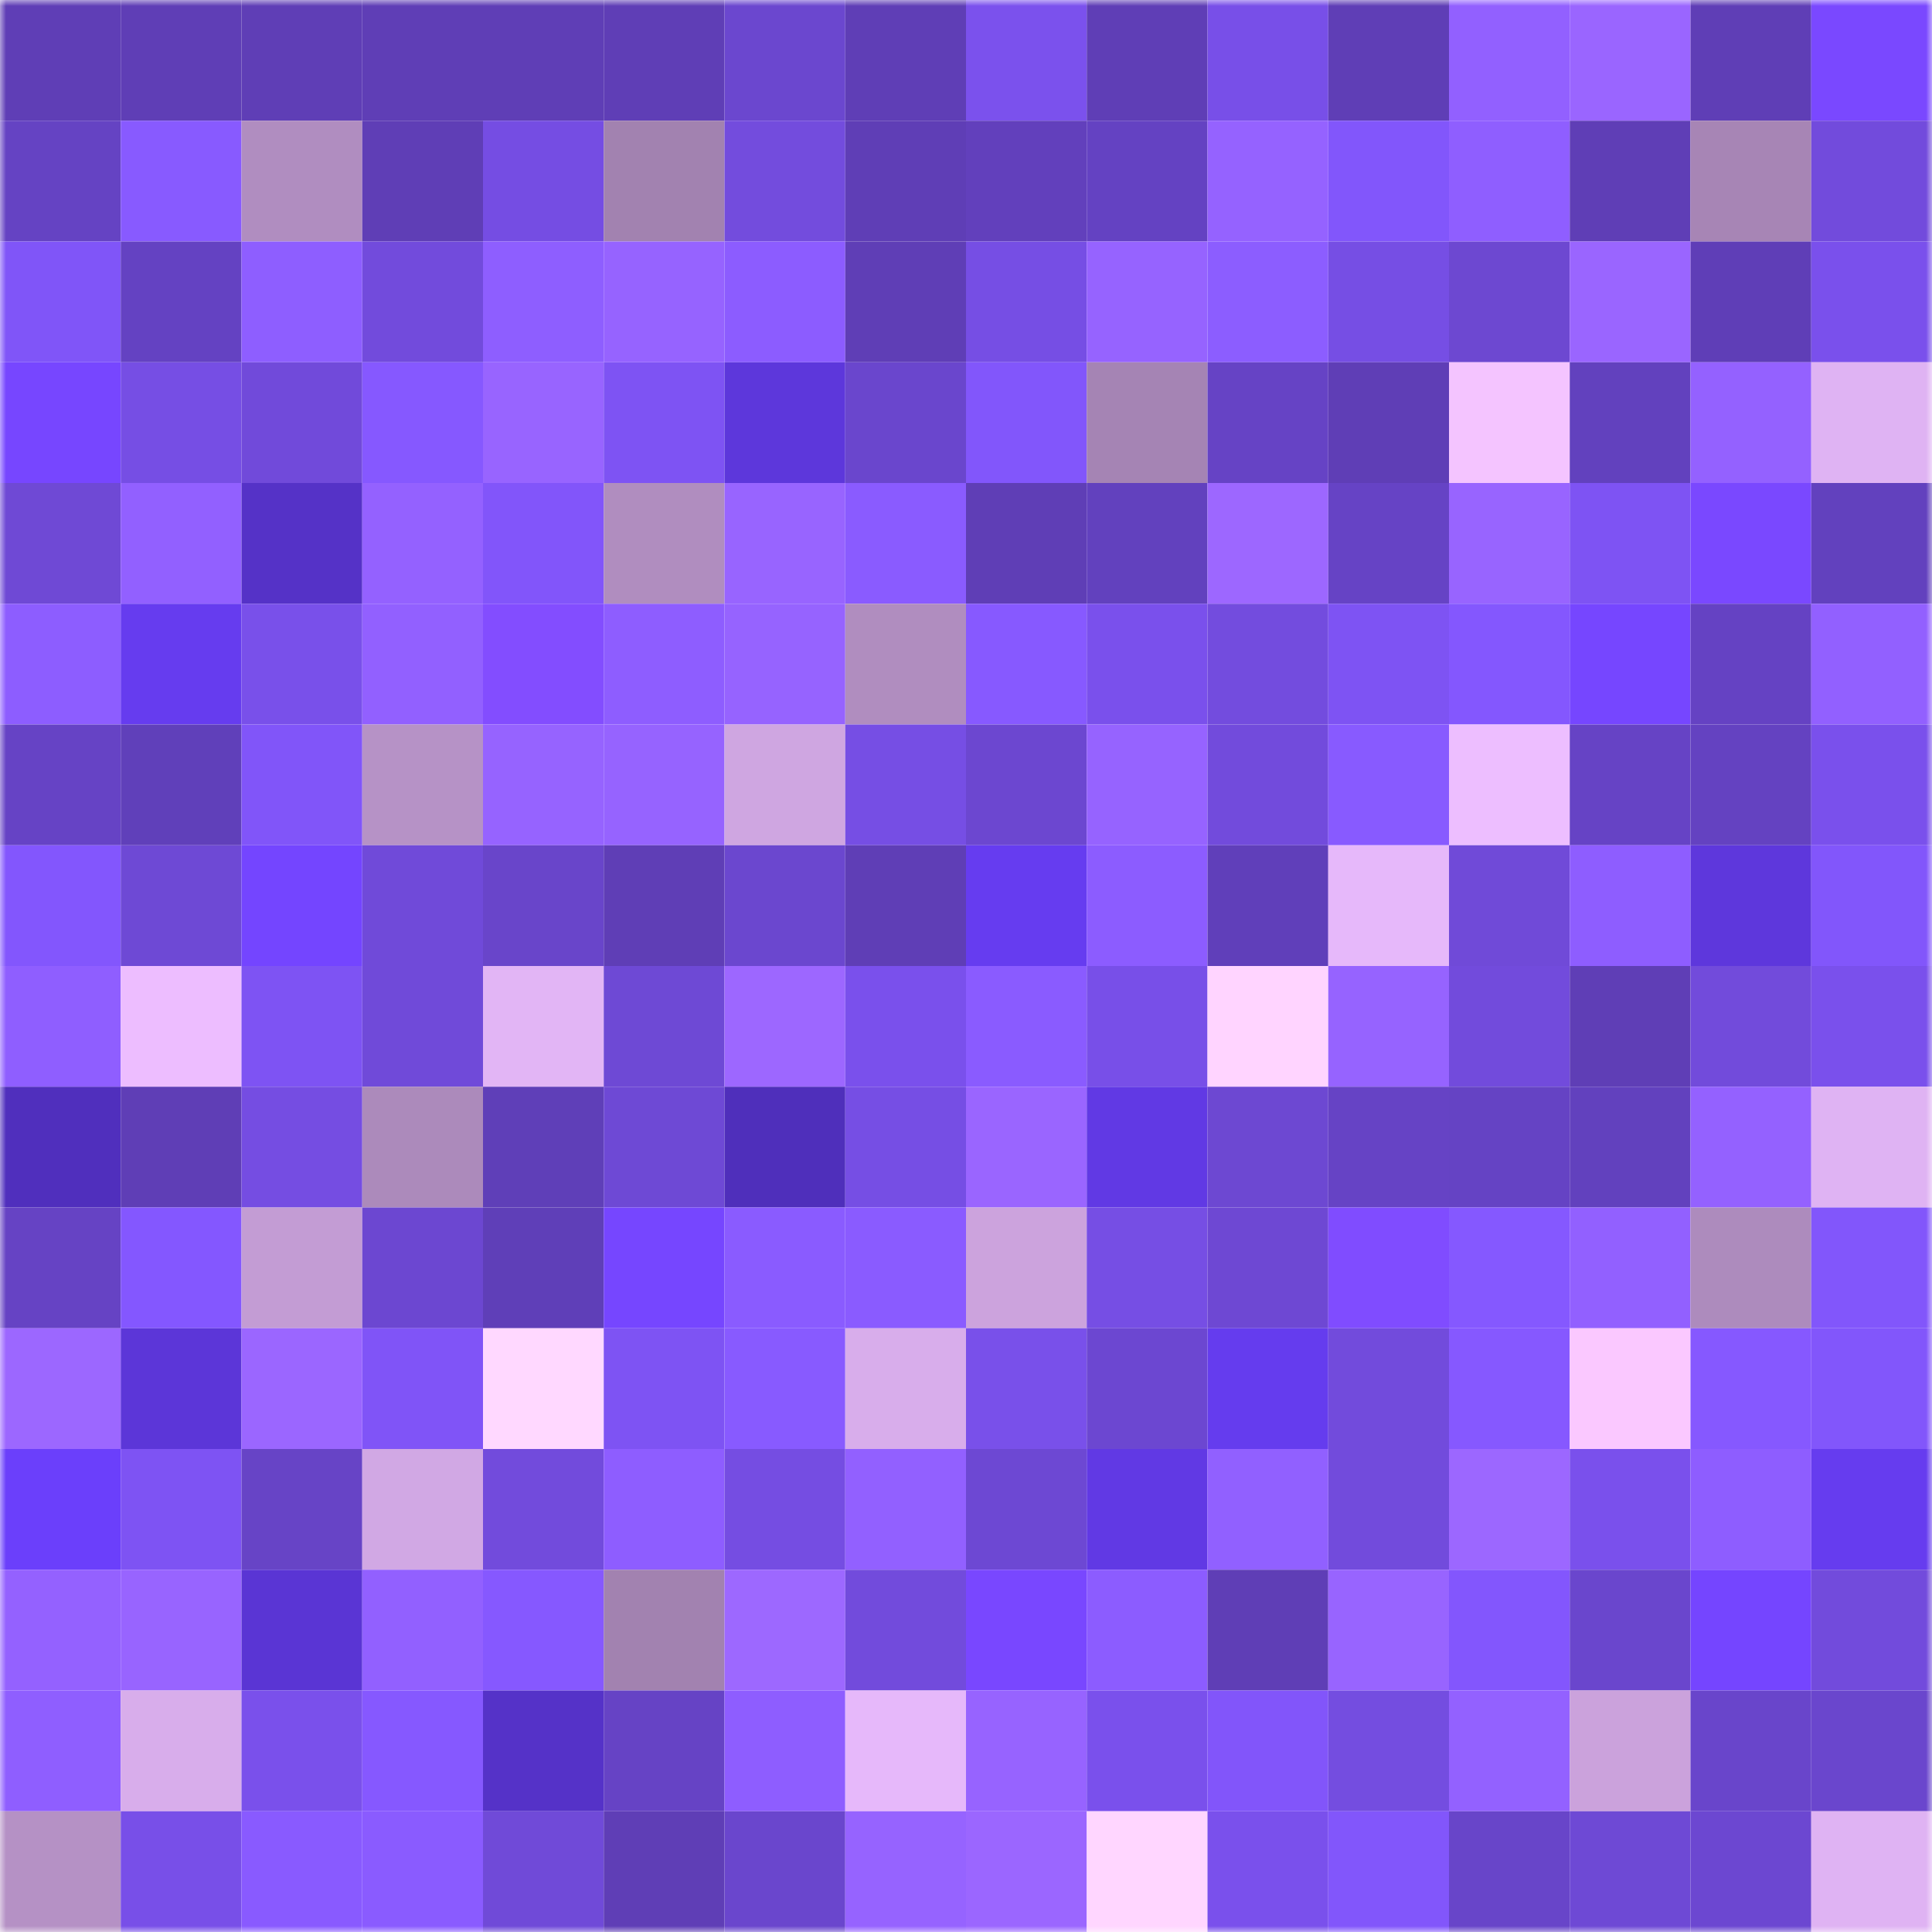 <svg viewBox="0 0 160 160" fill="none" role="img" xmlns="http://www.w3.org/2000/svg" width="240" height="240" name="linea%2Cbiterrror.linea.eth"><mask id="35206440" mask-type="alpha" maskUnits="userSpaceOnUse" x="0" y="0" width="160" height="160"><rect width="160" height="160" fill="#FFFFFF"></rect></mask><g mask="url(#35206440)"><rect x="0" y="0" width="10" height="10" fill="#5f3eb6"></rect><rect x="10" y="0" width="10" height="10" fill="#5f3eb6"></rect><rect x="20" y="0" width="10" height="10" fill="#5f3eb6"></rect><rect x="30" y="0" width="10" height="10" fill="#5f3eb6"></rect><rect x="40" y="0" width="10" height="10" fill="#5f3eb6"></rect><rect x="50" y="0" width="10" height="10" fill="#5f3eb6"></rect><rect x="60" y="0" width="10" height="10" fill="#6b47cf"></rect><rect x="70" y="0" width="10" height="10" fill="#5f3eb6"></rect><rect x="80" y="0" width="10" height="10" fill="#7b51ed"></rect><rect x="90" y="0" width="10" height="10" fill="#5f3eb6"></rect><rect x="100" y="0" width="10" height="10" fill="#784fe8"></rect><rect x="110" y="0" width="10" height="10" fill="#5f3eb6"></rect><rect x="120" y="0" width="10" height="10" fill="#9260ff"></rect><rect x="130" y="0" width="10" height="10" fill="#9a65ff"></rect><rect x="140" y="0" width="10" height="10" fill="#5f3eb6"></rect><rect x="150" y="0" width="10" height="10" fill="#7a48ff"></rect><rect x="0" y="10" width="10" height="10" fill="#6543c3"></rect><rect x="10" y="10" width="10" height="10" fill="#885aff"></rect><rect x="20" y="10" width="10" height="10" fill="#b08dc0"></rect><rect x="30" y="10" width="10" height="10" fill="#5f3eb6"></rect><rect x="40" y="10" width="10" height="10" fill="#754de3"></rect><rect x="50" y="10" width="10" height="10" fill="#a282b0"></rect><rect x="60" y="10" width="10" height="10" fill="#734cdd"></rect><rect x="70" y="10" width="10" height="10" fill="#5f3eb6"></rect><rect x="80" y="10" width="10" height="10" fill="#6240bc"></rect><rect x="90" y="10" width="10" height="10" fill="#6442c2"></rect><rect x="100" y="10" width="10" height="10" fill="#9562ff"></rect><rect x="110" y="10" width="10" height="10" fill="#8256fb"></rect><rect x="120" y="10" width="10" height="10" fill="#8f5eff"></rect><rect x="130" y="10" width="10" height="10" fill="#5f3eb6"></rect><rect x="140" y="10" width="10" height="10" fill="#a785b5"></rect><rect x="150" y="10" width="10" height="10" fill="#724bdc"></rect><rect x="0" y="20" width="10" height="10" fill="#8055f8"></rect><rect x="10" y="20" width="10" height="10" fill="#6442c2"></rect><rect x="20" y="20" width="10" height="10" fill="#8e5eff"></rect><rect x="30" y="20" width="10" height="10" fill="#724bdc"></rect><rect x="40" y="20" width="10" height="10" fill="#8e5eff"></rect><rect x="50" y="20" width="10" height="10" fill="#9663ff"></rect><rect x="60" y="20" width="10" height="10" fill="#8c5cff"></rect><rect x="70" y="20" width="10" height="10" fill="#5f3eb6"></rect><rect x="80" y="20" width="10" height="10" fill="#764ee4"></rect><rect x="90" y="20" width="10" height="10" fill="#9663ff"></rect><rect x="100" y="20" width="10" height="10" fill="#8c5dff"></rect><rect x="110" y="20" width="10" height="10" fill="#764ee4"></rect><rect x="120" y="20" width="10" height="10" fill="#6d48d1"></rect><rect x="130" y="20" width="10" height="10" fill="#9a65ff"></rect><rect x="140" y="20" width="10" height="10" fill="#5f3eb7"></rect><rect x="150" y="20" width="10" height="10" fill="#7a50ec"></rect><rect x="0" y="30" width="10" height="10" fill="#7746ff"></rect><rect x="10" y="30" width="10" height="10" fill="#764ee4"></rect><rect x="20" y="30" width="10" height="10" fill="#714ada"></rect><rect x="30" y="30" width="10" height="10" fill="#8658ff"></rect><rect x="40" y="30" width="10" height="10" fill="#9864ff"></rect><rect x="50" y="30" width="10" height="10" fill="#7e53f3"></rect><rect x="60" y="30" width="10" height="10" fill="#5d37db"></rect><rect x="70" y="30" width="10" height="10" fill="#6a46cd"></rect><rect x="80" y="30" width="10" height="10" fill="#8256fb"></rect><rect x="90" y="30" width="10" height="10" fill="#a584b4"></rect><rect x="100" y="30" width="10" height="10" fill="#6643c5"></rect><rect x="110" y="30" width="10" height="10" fill="#5f3eb6"></rect><rect x="120" y="30" width="10" height="10" fill="#f4c4ff"></rect><rect x="130" y="30" width="10" height="10" fill="#6241be"></rect><rect x="140" y="30" width="10" height="10" fill="#9461ff"></rect><rect x="150" y="30" width="10" height="10" fill="#dfb3f3"></rect><rect x="0" y="40" width="10" height="10" fill="#6f49d5"></rect><rect x="10" y="40" width="10" height="10" fill="#9260ff"></rect><rect x="20" y="40" width="10" height="10" fill="#5532c7"></rect><rect x="30" y="40" width="10" height="10" fill="#9461ff"></rect><rect x="40" y="40" width="10" height="10" fill="#8255fa"></rect><rect x="50" y="40" width="10" height="10" fill="#b08dbf"></rect><rect x="60" y="40" width="10" height="10" fill="#9864ff"></rect><rect x="70" y="40" width="10" height="10" fill="#8a5bff"></rect><rect x="80" y="40" width="10" height="10" fill="#5f3eb6"></rect><rect x="90" y="40" width="10" height="10" fill="#6241be"></rect><rect x="100" y="40" width="10" height="10" fill="#9d67ff"></rect><rect x="110" y="40" width="10" height="10" fill="#6643c5"></rect><rect x="120" y="40" width="10" height="10" fill="#9864ff"></rect><rect x="130" y="40" width="10" height="10" fill="#7e53f3"></rect><rect x="140" y="40" width="10" height="10" fill="#7a48ff"></rect><rect x="150" y="40" width="10" height="10" fill="#6241be"></rect><rect x="0" y="50" width="10" height="10" fill="#8d5dff"></rect><rect x="10" y="50" width="10" height="10" fill="#663cef"></rect><rect x="20" y="50" width="10" height="10" fill="#7950ea"></rect><rect x="30" y="50" width="10" height="10" fill="#9260ff"></rect><rect x="40" y="50" width="10" height="10" fill="#834dff"></rect><rect x="50" y="50" width="10" height="10" fill="#8e5dff"></rect><rect x="60" y="50" width="10" height="10" fill="#9663ff"></rect><rect x="70" y="50" width="10" height="10" fill="#b08dbf"></rect><rect x="80" y="50" width="10" height="10" fill="#8759ff"></rect><rect x="90" y="50" width="10" height="10" fill="#7a50ec"></rect><rect x="100" y="50" width="10" height="10" fill="#734cde"></rect><rect x="110" y="50" width="10" height="10" fill="#7e53f3"></rect><rect x="120" y="50" width="10" height="10" fill="#8457fe"></rect><rect x="130" y="50" width="10" height="10" fill="#7646ff"></rect><rect x="140" y="50" width="10" height="10" fill="#6542c3"></rect><rect x="150" y="50" width="10" height="10" fill="#9260ff"></rect><rect x="0" y="60" width="10" height="10" fill="#6643c5"></rect><rect x="10" y="60" width="10" height="10" fill="#6040ba"></rect><rect x="20" y="60" width="10" height="10" fill="#8155f9"></rect><rect x="30" y="60" width="10" height="10" fill="#b692c6"></rect><rect x="40" y="60" width="10" height="10" fill="#9663ff"></rect><rect x="50" y="60" width="10" height="10" fill="#9663ff"></rect><rect x="60" y="60" width="10" height="10" fill="#cfa6e1"></rect><rect x="70" y="60" width="10" height="10" fill="#764ee4"></rect><rect x="80" y="60" width="10" height="10" fill="#6c47d0"></rect><rect x="90" y="60" width="10" height="10" fill="#9663ff"></rect><rect x="100" y="60" width="10" height="10" fill="#724bdc"></rect><rect x="110" y="60" width="10" height="10" fill="#885aff"></rect><rect x="120" y="60" width="10" height="10" fill="#edbeff"></rect><rect x="130" y="60" width="10" height="10" fill="#6643c5"></rect><rect x="140" y="60" width="10" height="10" fill="#6442c1"></rect><rect x="150" y="60" width="10" height="10" fill="#7a50ec"></rect><rect x="0" y="70" width="10" height="10" fill="#8356fd"></rect><rect x="10" y="70" width="10" height="10" fill="#6e49d5"></rect><rect x="20" y="70" width="10" height="10" fill="#7445ff"></rect><rect x="30" y="70" width="10" height="10" fill="#704ad9"></rect><rect x="40" y="70" width="10" height="10" fill="#6945ca"></rect><rect x="50" y="70" width="10" height="10" fill="#5f3eb6"></rect><rect x="60" y="70" width="10" height="10" fill="#6b47cf"></rect><rect x="70" y="70" width="10" height="10" fill="#5f3eb6"></rect><rect x="80" y="70" width="10" height="10" fill="#663cf0"></rect><rect x="90" y="70" width="10" height="10" fill="#8c5cff"></rect><rect x="100" y="70" width="10" height="10" fill="#603fba"></rect><rect x="110" y="70" width="10" height="10" fill="#e6b8fa"></rect><rect x="120" y="70" width="10" height="10" fill="#704ad8"></rect><rect x="130" y="70" width="10" height="10" fill="#8e5dff"></rect><rect x="140" y="70" width="10" height="10" fill="#5e37dc"></rect><rect x="150" y="70" width="10" height="10" fill="#8256fb"></rect><rect x="0" y="80" width="10" height="10" fill="#8f5eff"></rect><rect x="10" y="80" width="10" height="10" fill="#edbdff"></rect><rect x="20" y="80" width="10" height="10" fill="#7e53f3"></rect><rect x="30" y="80" width="10" height="10" fill="#704ad9"></rect><rect x="40" y="80" width="10" height="10" fill="#e2b5f5"></rect><rect x="50" y="80" width="10" height="10" fill="#6e49d5"></rect><rect x="60" y="80" width="10" height="10" fill="#9d67ff"></rect><rect x="70" y="80" width="10" height="10" fill="#7a50ec"></rect><rect x="80" y="80" width="10" height="10" fill="#8a5bff"></rect><rect x="90" y="80" width="10" height="10" fill="#784fe8"></rect><rect x="100" y="80" width="10" height="10" fill="#ffd4ff"></rect><rect x="110" y="80" width="10" height="10" fill="#9663ff"></rect><rect x="120" y="80" width="10" height="10" fill="#724bdc"></rect><rect x="130" y="80" width="10" height="10" fill="#5f3eb6"></rect><rect x="140" y="80" width="10" height="10" fill="#724bdb"></rect><rect x="150" y="80" width="10" height="10" fill="#7a50ec"></rect><rect x="0" y="90" width="10" height="10" fill="#502fbd"></rect><rect x="10" y="90" width="10" height="10" fill="#5f3eb6"></rect><rect x="20" y="90" width="10" height="10" fill="#754de2"></rect><rect x="30" y="90" width="10" height="10" fill="#ac8abb"></rect><rect x="40" y="90" width="10" height="10" fill="#5f3fb8"></rect><rect x="50" y="90" width="10" height="10" fill="#6e49d5"></rect><rect x="60" y="90" width="10" height="10" fill="#4f2fbb"></rect><rect x="70" y="90" width="10" height="10" fill="#764ee4"></rect><rect x="80" y="90" width="10" height="10" fill="#9a65ff"></rect><rect x="90" y="90" width="10" height="10" fill="#6139e4"></rect><rect x="100" y="90" width="10" height="10" fill="#6d48d2"></rect><rect x="110" y="90" width="10" height="10" fill="#6643c5"></rect><rect x="120" y="90" width="10" height="10" fill="#6543c4"></rect><rect x="130" y="90" width="10" height="10" fill="#6241be"></rect><rect x="140" y="90" width="10" height="10" fill="#9461ff"></rect><rect x="150" y="90" width="10" height="10" fill="#dfb3f3"></rect><rect x="0" y="100" width="10" height="10" fill="#6643c4"></rect><rect x="10" y="100" width="10" height="10" fill="#8457ff"></rect><rect x="20" y="100" width="10" height="10" fill="#c39cd4"></rect><rect x="30" y="100" width="10" height="10" fill="#6c47d1"></rect><rect x="40" y="100" width="10" height="10" fill="#5f3fb8"></rect><rect x="50" y="100" width="10" height="10" fill="#7646ff"></rect><rect x="60" y="100" width="10" height="10" fill="#8a5bff"></rect><rect x="70" y="100" width="10" height="10" fill="#8a5bff"></rect><rect x="80" y="100" width="10" height="10" fill="#cca3dd"></rect><rect x="90" y="100" width="10" height="10" fill="#764ee4"></rect><rect x="100" y="100" width="10" height="10" fill="#6e48d3"></rect><rect x="110" y="100" width="10" height="10" fill="#804cff"></rect><rect x="120" y="100" width="10" height="10" fill="#8558ff"></rect><rect x="130" y="100" width="10" height="10" fill="#9260ff"></rect><rect x="140" y="100" width="10" height="10" fill="#ad8bbd"></rect><rect x="150" y="100" width="10" height="10" fill="#8256fb"></rect><rect x="0" y="110" width="10" height="10" fill="#9c67ff"></rect><rect x="10" y="110" width="10" height="10" fill="#5c36d8"></rect><rect x="20" y="110" width="10" height="10" fill="#9b66ff"></rect><rect x="30" y="110" width="10" height="10" fill="#8054f7"></rect><rect x="40" y="110" width="10" height="10" fill="#ffd8ff"></rect><rect x="50" y="110" width="10" height="10" fill="#7e53f3"></rect><rect x="60" y="110" width="10" height="10" fill="#885aff"></rect><rect x="70" y="110" width="10" height="10" fill="#d8adeb"></rect><rect x="80" y="110" width="10" height="10" fill="#7950ea"></rect><rect x="90" y="110" width="10" height="10" fill="#6c47d1"></rect><rect x="100" y="110" width="10" height="10" fill="#653cee"></rect><rect x="110" y="110" width="10" height="10" fill="#724bdc"></rect><rect x="120" y="110" width="10" height="10" fill="#8658ff"></rect><rect x="130" y="110" width="10" height="10" fill="#fac8ff"></rect><rect x="140" y="110" width="10" height="10" fill="#8658ff"></rect><rect x="150" y="110" width="10" height="10" fill="#8256fb"></rect><rect x="0" y="120" width="10" height="10" fill="#6b3ffb"></rect><rect x="10" y="120" width="10" height="10" fill="#7e53f3"></rect><rect x="20" y="120" width="10" height="10" fill="#6744c6"></rect><rect x="30" y="120" width="10" height="10" fill="#d1a8e4"></rect><rect x="40" y="120" width="10" height="10" fill="#724bdc"></rect><rect x="50" y="120" width="10" height="10" fill="#8e5dff"></rect><rect x="60" y="120" width="10" height="10" fill="#754de2"></rect><rect x="70" y="120" width="10" height="10" fill="#9260ff"></rect><rect x="80" y="120" width="10" height="10" fill="#6d48d3"></rect><rect x="90" y="120" width="10" height="10" fill="#6139e4"></rect><rect x="100" y="120" width="10" height="10" fill="#9160ff"></rect><rect x="110" y="120" width="10" height="10" fill="#724bdc"></rect><rect x="120" y="120" width="10" height="10" fill="#9c67ff"></rect><rect x="130" y="120" width="10" height="10" fill="#7a50ec"></rect><rect x="140" y="120" width="10" height="10" fill="#8e5dff"></rect><rect x="150" y="120" width="10" height="10" fill="#663cef"></rect><rect x="0" y="130" width="10" height="10" fill="#9461ff"></rect><rect x="10" y="130" width="10" height="10" fill="#9864ff"></rect><rect x="20" y="130" width="10" height="10" fill="#5a35d4"></rect><rect x="30" y="130" width="10" height="10" fill="#9260ff"></rect><rect x="40" y="130" width="10" height="10" fill="#8658ff"></rect><rect x="50" y="130" width="10" height="10" fill="#a282b0"></rect><rect x="60" y="130" width="10" height="10" fill="#9d68ff"></rect><rect x="70" y="130" width="10" height="10" fill="#724bdc"></rect><rect x="80" y="130" width="10" height="10" fill="#7947ff"></rect><rect x="90" y="130" width="10" height="10" fill="#8c5cff"></rect><rect x="100" y="130" width="10" height="10" fill="#5f3eb6"></rect><rect x="110" y="130" width="10" height="10" fill="#9864ff"></rect><rect x="120" y="130" width="10" height="10" fill="#8356fd"></rect><rect x="130" y="130" width="10" height="10" fill="#6a46cd"></rect><rect x="140" y="130" width="10" height="10" fill="#7545ff"></rect><rect x="150" y="130" width="10" height="10" fill="#724bdc"></rect><rect x="0" y="140" width="10" height="10" fill="#8f5eff"></rect><rect x="10" y="140" width="10" height="10" fill="#d8adeb"></rect><rect x="20" y="140" width="10" height="10" fill="#7a50eb"></rect><rect x="30" y="140" width="10" height="10" fill="#8658ff"></rect><rect x="40" y="140" width="10" height="10" fill="#5532c8"></rect><rect x="50" y="140" width="10" height="10" fill="#6643c5"></rect><rect x="60" y="140" width="10" height="10" fill="#8e5dff"></rect><rect x="70" y="140" width="10" height="10" fill="#e6b8fa"></rect><rect x="80" y="140" width="10" height="10" fill="#9763ff"></rect><rect x="90" y="140" width="10" height="10" fill="#7a50ec"></rect><rect x="100" y="140" width="10" height="10" fill="#8255fa"></rect><rect x="110" y="140" width="10" height="10" fill="#744de0"></rect><rect x="120" y="140" width="10" height="10" fill="#9361ff"></rect><rect x="130" y="140" width="10" height="10" fill="#cba2dc"></rect><rect x="140" y="140" width="10" height="10" fill="#6945cb"></rect><rect x="150" y="140" width="10" height="10" fill="#6a46cd"></rect><rect x="0" y="150" width="10" height="10" fill="#b591c5"></rect><rect x="10" y="150" width="10" height="10" fill="#784fe8"></rect><rect x="20" y="150" width="10" height="10" fill="#895aff"></rect><rect x="30" y="150" width="10" height="10" fill="#8a5bff"></rect><rect x="40" y="150" width="10" height="10" fill="#704ad8"></rect><rect x="50" y="150" width="10" height="10" fill="#5f3eb6"></rect><rect x="60" y="150" width="10" height="10" fill="#6a46cd"></rect><rect x="70" y="150" width="10" height="10" fill="#9663ff"></rect><rect x="80" y="150" width="10" height="10" fill="#9b66ff"></rect><rect x="90" y="150" width="10" height="10" fill="#ffd6ff"></rect><rect x="100" y="150" width="10" height="10" fill="#7a50ec"></rect><rect x="110" y="150" width="10" height="10" fill="#8256fb"></rect><rect x="120" y="150" width="10" height="10" fill="#6845c9"></rect><rect x="130" y="150" width="10" height="10" fill="#6e49d5"></rect><rect x="140" y="150" width="10" height="10" fill="#6c47d1"></rect><rect x="150" y="150" width="10" height="10" fill="#dfb3f3"></rect></g></svg>